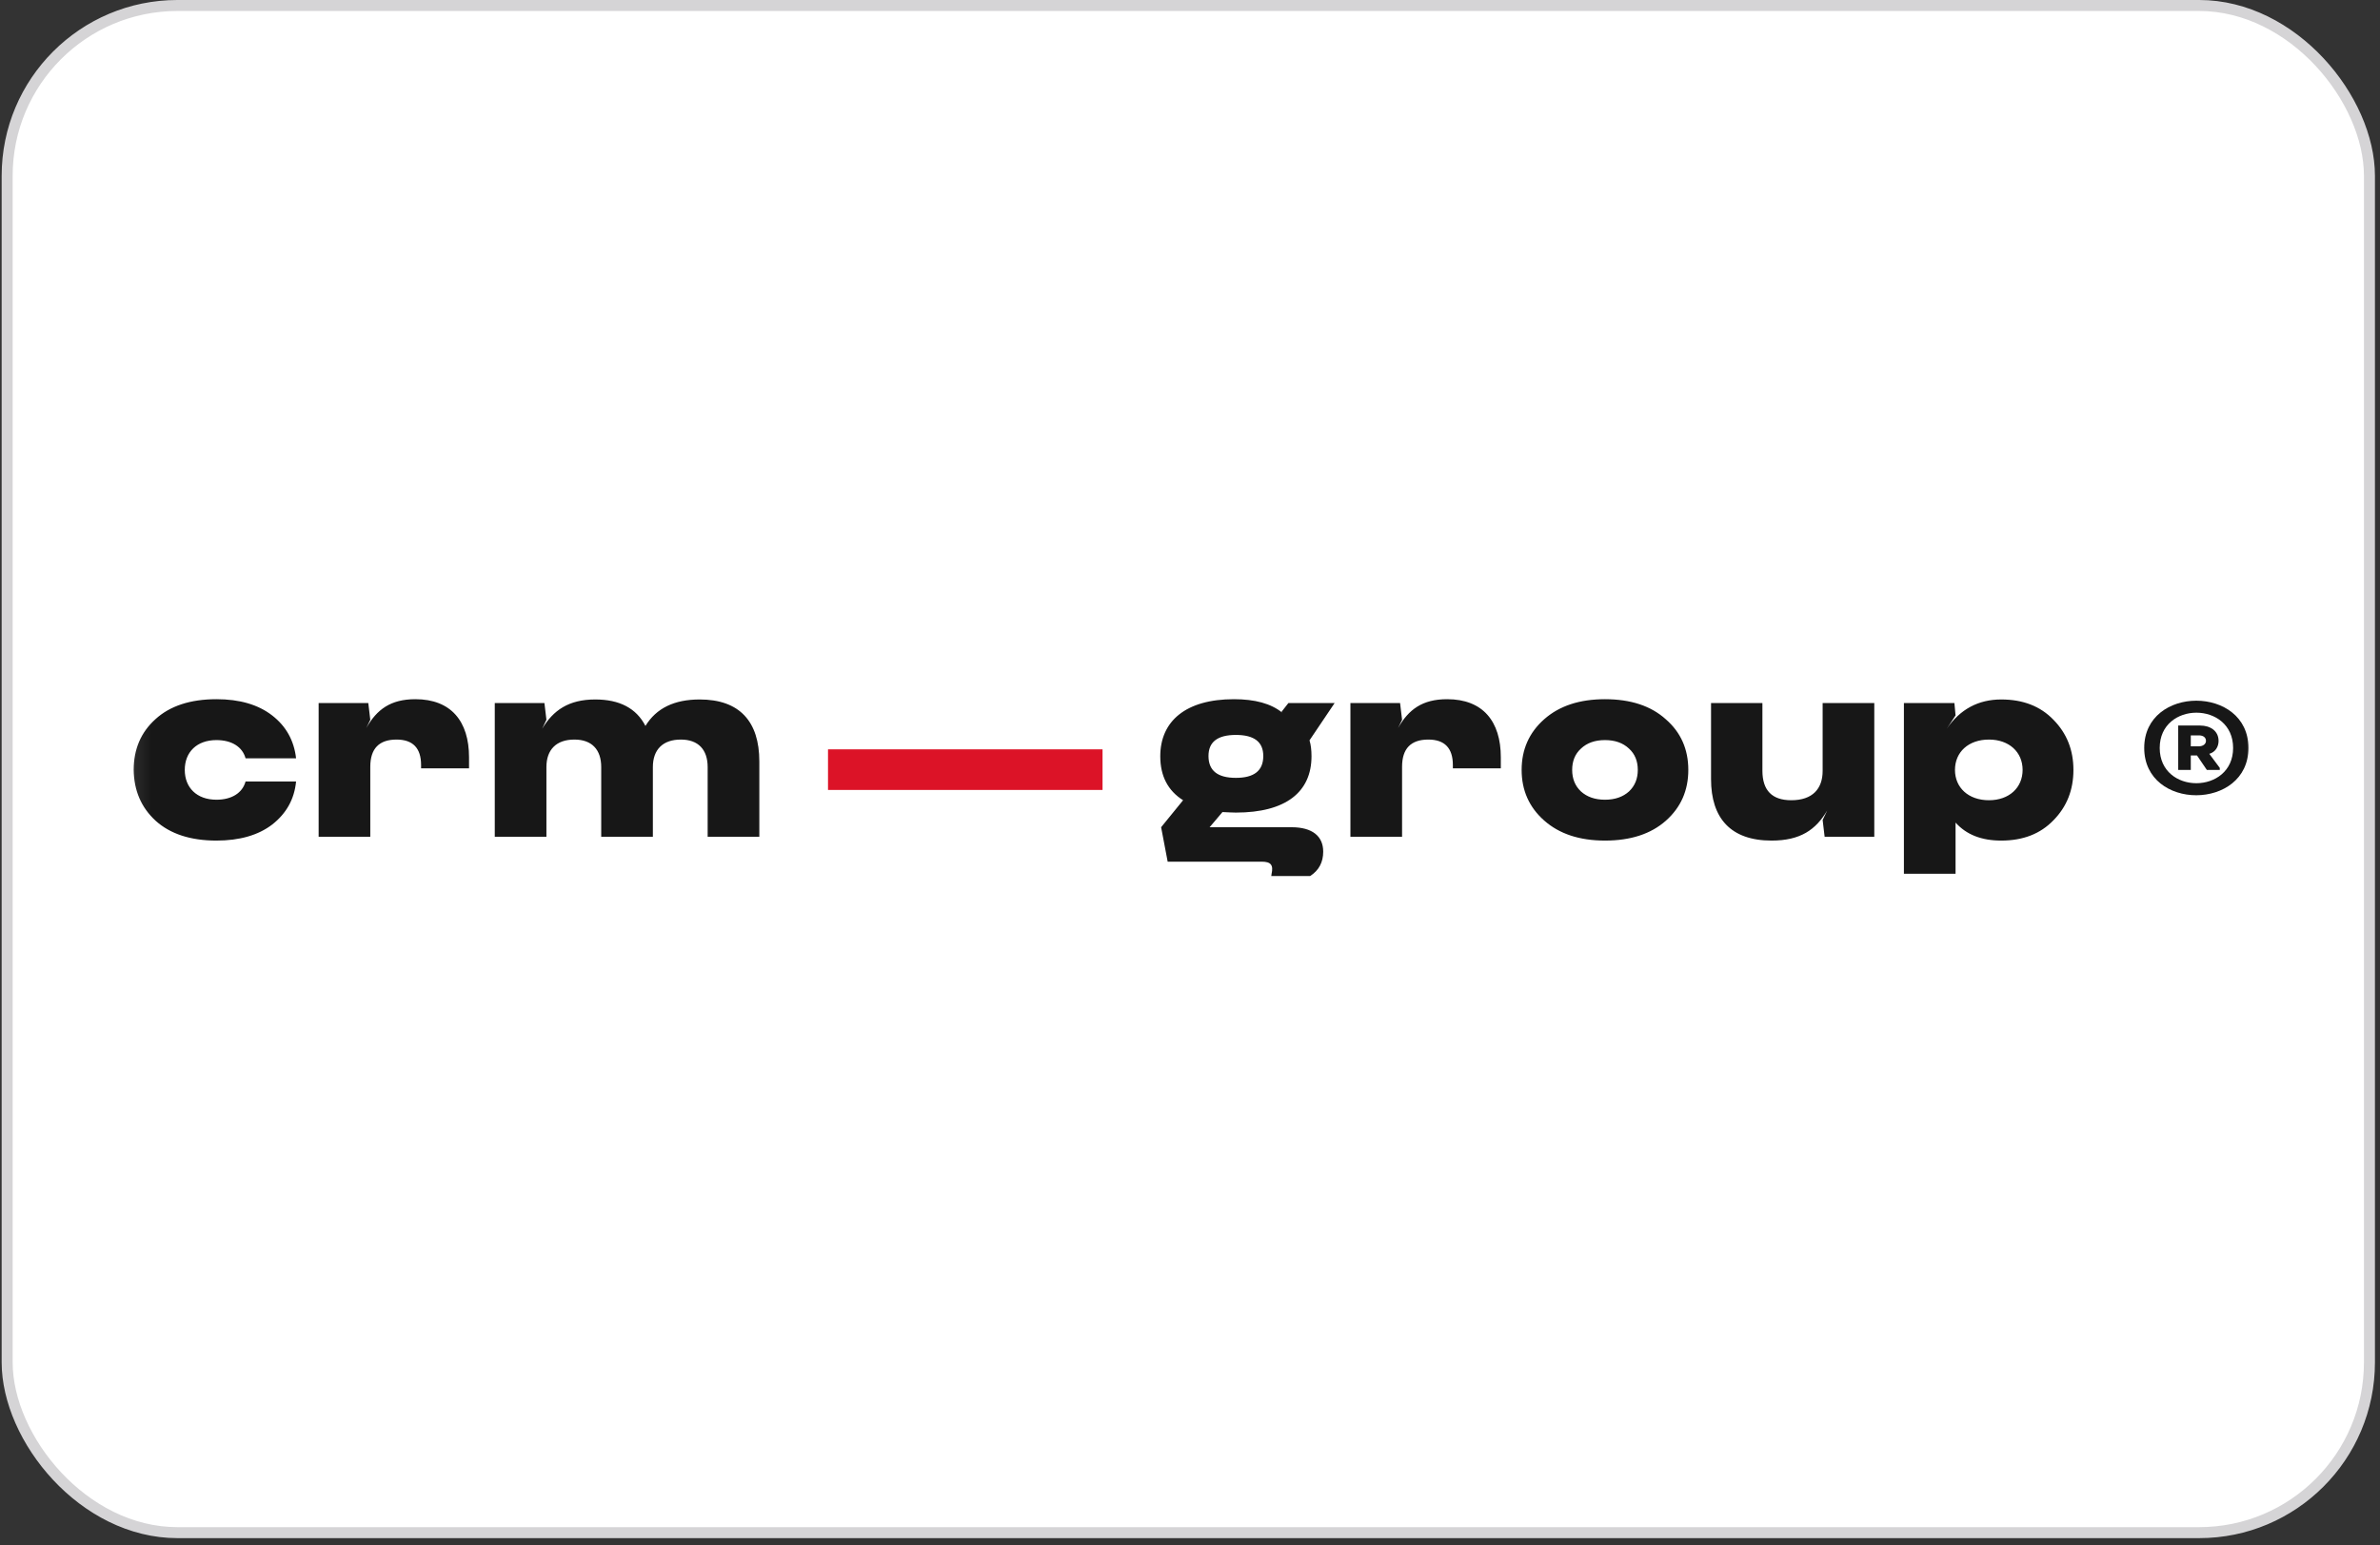 <svg width="134" height="87" viewBox="0 0 134 87" fill="none" xmlns="http://www.w3.org/2000/svg">
<rect x="0" y="0" width="134" height="87" fill="#333333" stroke="none"/>
<rect x="0.403" y="0.309" width="133.003" height="85.988" rx="9.589" fill="white" stroke="#D5D4D6" stroke-width="0.619"/>
<g clip-path="url(#clip0_10218_28010)">
<mask id="mask0_10218_28010" style="mask-type:alpha" maskUnits="userSpaceOnUse" x="7" y="37" width="121" height="13">
<path d="M127.094 37H7.094V50H127.094V37Z" fill="white"/>
</mask>
<g mask="url(#mask0_10218_28010)">
<path d="M12.187 47.33C13.489 47.33 14.549 47.026 15.336 46.419C16.124 45.796 16.573 45 16.67 44.001H13.826C13.649 44.653 13.039 45.029 12.187 45.029C11.078 45.029 10.403 44.349 10.403 43.35C10.403 42.351 11.078 41.671 12.187 41.671C13.039 41.671 13.649 42.047 13.826 42.698H16.67C16.557 41.7 16.108 40.889 15.32 40.281C14.533 39.673 13.489 39.369 12.187 39.369C10.725 39.369 9.568 39.745 8.748 40.498C7.929 41.236 7.527 42.192 7.527 43.35C7.543 44.508 7.945 45.463 8.765 46.216C9.584 46.954 10.725 47.33 12.187 47.33ZM23.387 39.369C21.989 39.369 21.218 39.948 20.623 40.99L20.848 40.527L20.736 39.586H17.94V47.113H20.848V43.176C20.848 42.148 21.346 41.642 22.326 41.642C23.242 41.642 23.708 42.119 23.708 43.075V43.263H26.408V42.641C26.408 40.614 25.395 39.369 23.387 39.369ZM39.394 39.384C37.963 39.384 36.951 39.876 36.34 40.874C35.826 39.876 34.878 39.384 33.513 39.384C32.018 39.384 31.151 39.992 30.524 41.034L30.765 40.527L30.653 39.586H27.857V47.113H30.765V43.191C30.765 42.206 31.327 41.642 32.34 41.642C33.32 41.642 33.85 42.206 33.85 43.191V47.113H36.758V43.191C36.758 42.206 37.321 41.642 38.333 41.642C39.313 41.642 39.843 42.206 39.843 43.191V47.113H42.752V42.872C42.752 40.629 41.643 39.384 39.394 39.384ZM68.105 46.578L68.828 45.724C69.15 45.738 69.407 45.753 69.584 45.753C72.395 45.753 73.841 44.595 73.841 42.583C73.841 42.25 73.809 41.946 73.729 41.685L75.143 39.586H72.54L72.154 40.078L72.186 40.122C71.56 39.615 70.66 39.369 69.471 39.369C66.772 39.369 65.326 40.599 65.326 42.583C65.326 43.697 65.759 44.522 66.611 45.058L65.374 46.578L65.743 48.517H71.03C71.56 48.517 71.704 48.706 71.592 49.212L71.576 49.328H73.761C74.259 49.01 74.5 48.546 74.5 47.953C74.5 47.084 73.89 46.578 72.717 46.578H68.105ZM68.041 42.568C68.041 41.772 68.555 41.381 69.584 41.381C70.612 41.381 71.126 41.772 71.126 42.568C71.126 43.393 70.612 43.798 69.584 43.798C68.555 43.798 68.041 43.393 68.041 42.568ZM81.479 39.369C80.081 39.369 79.31 39.948 78.715 40.99L78.94 40.527L78.828 39.586H76.032V47.113H78.94V43.176C78.94 42.148 79.438 41.642 80.418 41.642C81.334 41.642 81.8 42.119 81.8 43.075V43.263H84.5V42.641C84.5 40.614 83.487 39.369 81.479 39.369ZM90.364 47.33C91.811 47.33 92.951 46.954 93.787 46.216C94.638 45.463 95.056 44.508 95.056 43.35C95.056 42.192 94.638 41.236 93.787 40.498C92.951 39.745 91.811 39.369 90.364 39.369C88.934 39.369 87.793 39.745 86.942 40.498C86.09 41.251 85.672 42.206 85.672 43.35C85.672 44.493 86.09 45.449 86.942 46.201C87.793 46.954 88.934 47.33 90.364 47.33ZM89.015 44.566C88.677 44.247 88.517 43.842 88.517 43.35C88.517 42.858 88.677 42.452 89.015 42.148C89.352 41.83 89.802 41.671 90.364 41.671C90.926 41.671 91.377 41.83 91.714 42.148C92.051 42.452 92.212 42.858 92.212 43.35C92.212 43.842 92.051 44.247 91.714 44.566C91.377 44.87 90.926 45.029 90.364 45.029C89.802 45.029 89.352 44.87 89.015 44.566ZM102.619 43.408C102.619 44.407 102.057 45.058 100.851 45.058C99.775 45.058 99.228 44.508 99.228 43.393V39.586H96.336V43.871C96.336 46.071 97.445 47.33 99.743 47.33C101.366 47.33 102.234 46.722 102.876 45.637L102.619 46.172L102.731 47.113H105.527V39.586H102.619V43.408ZM112.674 39.384C111.388 39.384 110.36 39.934 109.605 41.034L110.103 40.281L110.038 39.586H107.195V49.198H110.103V46.317C110.714 46.998 111.565 47.33 112.674 47.33C113.895 47.33 114.875 46.954 115.614 46.187C116.369 45.42 116.739 44.479 116.739 43.35C116.739 42.235 116.369 41.294 115.614 40.527C114.875 39.76 113.895 39.384 112.674 39.384ZM111.983 45.058C110.826 45.058 110.07 44.349 110.07 43.35C110.07 42.351 110.826 41.642 111.983 41.642C113.123 41.642 113.878 42.351 113.878 43.35C113.878 44.349 113.123 45.058 111.983 45.058Z" fill="#171717"/>
<path d="M62.076 44.479V42.192H46.619V44.479H62.076Z" fill="#DC1327"/>
<path d="M126.593 42.114C126.593 38.566 120.725 38.566 120.725 42.114C120.725 45.677 126.593 45.654 126.593 42.114ZM124.389 42.445C124.74 42.345 124.911 42.037 124.911 41.721C124.911 41.16 124.458 40.852 123.868 40.852H122.639V43.353H123.347V42.537H123.697L124.252 43.353H124.979V43.237L124.389 42.445ZM123.347 41.406H123.8C124.065 41.406 124.202 41.537 124.202 41.714C124.202 41.891 124.039 42.022 123.8 42.022H123.347V41.406ZM121.597 42.114C121.597 39.467 125.73 39.467 125.73 42.114C125.73 44.754 121.597 44.769 121.597 42.114Z" fill="#171717"/>
</g>
</g>
<defs>
<clipPath id="clip0_10218_28010">
<rect width="120" height="13" fill="white" transform="translate(7.094 37)"/>
</clipPath>
</defs>
</svg>
